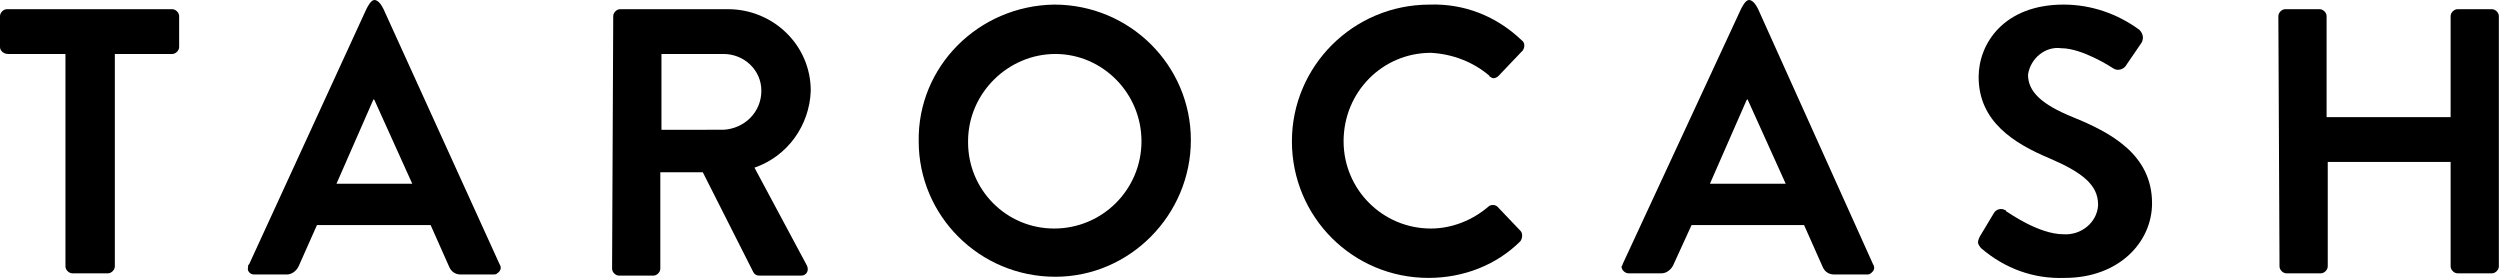 <?xml version="1.0" encoding="utf-8"?>
<!-- Generator: Adobe Illustrator 21.0.2, SVG Export Plug-In . SVG Version: 6.00 Build 0)  -->
<svg version="1.1" id="Logo_AW" xmlns="http://www.w3.org/2000/svg" xmlns:xlink="http://www.w3.org/1999/xlink" x="0px" y="0px"
     viewBox="0 0 217.7 24.2" style="enable-background:new 0 0 217.7 24.2;" xml:space="preserve">
<title>logo</title>
    <g id="_Group_">
	<path id="_Compound_Path_" d="M5.7,4.7h-5C0.3,4.7,0,4.4,0,4.1c0,0,0,0,0,0V1.4c0-0.3,0.3-0.6,0.6-0.6l0,0H15
		c0.3,0,0.6,0.3,0.6,0.6c0,0,0,0,0,0v2.7c0,0.3-0.3,0.6-0.6,0.6l0,0h-5v18.5c0,0.3-0.3,0.6-0.6,0.6H6.3c-0.3,0-0.6-0.3-0.6-0.6V4.7z
		"/>
        <path id="_Compound_Path_2" d="M53.4,1.4c0-0.3,0.3-0.6,0.6-0.6l0,0h9.4c3.9,0,7.2,3.1,7.2,7.1c0,0,0,0,0,0c-0.1,3-2,5.7-4.9,6.7
		l4.5,8.4c0.2,0.3,0.2,0.7-0.1,0.9c-0.1,0.1-0.3,0.1-0.5,0.1h-3.5c-0.2,0-0.4-0.1-0.5-0.3l-4.4-8.7h-3.7v8.4c0,0.3-0.3,0.6-0.6,0.6
		h-3c-0.3,0-0.6-0.3-0.6-0.6c0,0,0,0,0,0L53.4,1.4z M63,11.3c1.8-0.1,3.3-1.5,3.3-3.4c0-1.8-1.5-3.2-3.3-3.2h-5.4v6.6H63z"/>
        <path id="_Compound_Path_3" d="M91.8,0.4c6.6,0,11.9,5.3,11.9,11.8s-5.3,11.9-11.8,11.9c-6.6,0-11.9-5.3-11.9-11.8
		C79.9,5.8,85.2,0.5,91.8,0.4C91.8,0.4,91.8,0.4,91.8,0.4z M91.8,19.9c4.2,0,7.6-3.4,7.6-7.6c0-4.2-3.4-7.6-7.5-7.6
		s-7.6,3.4-7.6,7.6c0,0,0,0,0,0.1C84.3,16.5,87.6,19.9,91.8,19.9L91.8,19.9z"/>
        <path id="_Compound_Path_4" d="M124.5,0.4c3-0.1,5.8,1,8,3.1c0.3,0.2,0.3,0.6,0.1,0.9c0,0,0,0-0.1,0.1l-2,2.1
		c-0.2,0.2-0.5,0.3-0.7,0.1c0,0-0.1,0-0.1-0.1c-1.4-1.2-3.2-1.9-5.1-2c-4.2,0-7.6,3.4-7.6,7.7c0,4.2,3.4,7.6,7.6,7.6
		c1.8,0,3.6-0.7,5-1.9c0.2-0.2,0.6-0.2,0.8,0l2,2.1c0.2,0.2,0.2,0.6,0,0.9c-2.1,2.1-5,3.2-8,3.2c-6.6,0-11.9-5.3-11.9-11.9
		C112.5,5.8,117.8,0.4,124.5,0.4C124.4,0.4,124.4,0.4,124.5,0.4L124.5,0.4z"/>
        <path id="_Compound_Path_5" d="M141.3,23l10.3-22.2c0.1-0.2,0.4-0.8,0.7-0.8l0,0c0.4,0,0.7,0.6,0.8,0.8L163.1,23
		c0.2,0.3,0.1,0.6-0.2,0.8c-0.1,0.1-0.2,0.1-0.3,0.1h-2.9c-0.4,0-0.8-0.2-1-0.7l-1.6-3.6h-9.8l-1.6,3.5c-0.2,0.4-0.6,0.7-1,0.7h-2.9
		c-0.3,0-0.6-0.3-0.6-0.6C141.2,23.2,141.3,23.1,141.3,23z M155.5,16l-3.3-7.3c0-0.1-0.1,0-0.1,0l-3.2,7.3H155.5z"/>
        <path id="_Compound_Path_6" d="M172.4,20.6l1.2-2c0.2-0.4,0.7-0.5,1-0.3c0,0,0.1,0,0.1,0.1c0.2,0.1,2.8,2,5,2c1.5,0.1,2.9-1,3-2.5
		c0,0,0,0,0-0.1c0-1.7-1.4-2.8-4.2-4c-3.1-1.3-6.2-3.2-6.2-7.1c0-2.9,2.2-6.3,7.4-6.3c2.4,0,4.7,0.8,6.6,2.2
		c0.3,0.3,0.4,0.7,0.2,1.1l-1.3,1.9c-0.2,0.4-0.7,0.6-1.1,0.4c-0.3-0.2-2.8-1.8-4.6-1.8c-1.4-0.2-2.7,0.9-2.9,2.3
		c0,1.5,1.2,2.6,3.9,3.7c3.2,1.3,6.9,3.2,6.9,7.5c0,3.4-2.9,6.5-7.6,6.5c-2.7,0.1-5.2-0.8-7.3-2.6C172.3,21.3,172.1,21.2,172.4,20.6
		z"/>
        <path id="_Compound_Path_7" d="M198.4,1.4c0-0.3,0.3-0.6,0.6-0.6h3c0.3,0,0.6,0.3,0.6,0.6c0,0,0,0,0,0v8.8h10.8V1.4
		c0-0.3,0.3-0.6,0.6-0.6l0,0h3c0.3,0,0.6,0.3,0.6,0.6v21.8c0,0.3-0.3,0.6-0.6,0.6h-3c-0.3,0-0.6-0.3-0.6-0.6c0,0,0,0,0,0v-9.1h-10.7
		v9.1c0,0.3-0.3,0.6-0.6,0.6l0,0h-3c-0.3,0-0.6-0.3-0.6-0.6L198.4,1.4z"/>
        <path id="_Compound_Path_8" d="M21.7,23L31.9,0.8C32,0.6,32.3,0,32.6,0l0,0c0.4,0,0.7,0.6,0.8,0.8L43.5,23c0.2,0.3,0.1,0.6-0.2,0.8
		c-0.1,0.1-0.2,0.1-0.3,0.1h-2.9c-0.4,0-0.8-0.2-1-0.7l-1.6-3.6h-9.9L26,23.2c-0.2,0.4-0.6,0.7-1,0.7h-2.9c-0.3,0-0.6-0.3-0.5-0.6
		C21.6,23.1,21.6,23.1,21.7,23z M35.9,16l-3.3-7.3c-0.1-0.1-0.1,0-0.1,0L29.3,16H35.9z"/>
</g>
</svg>
